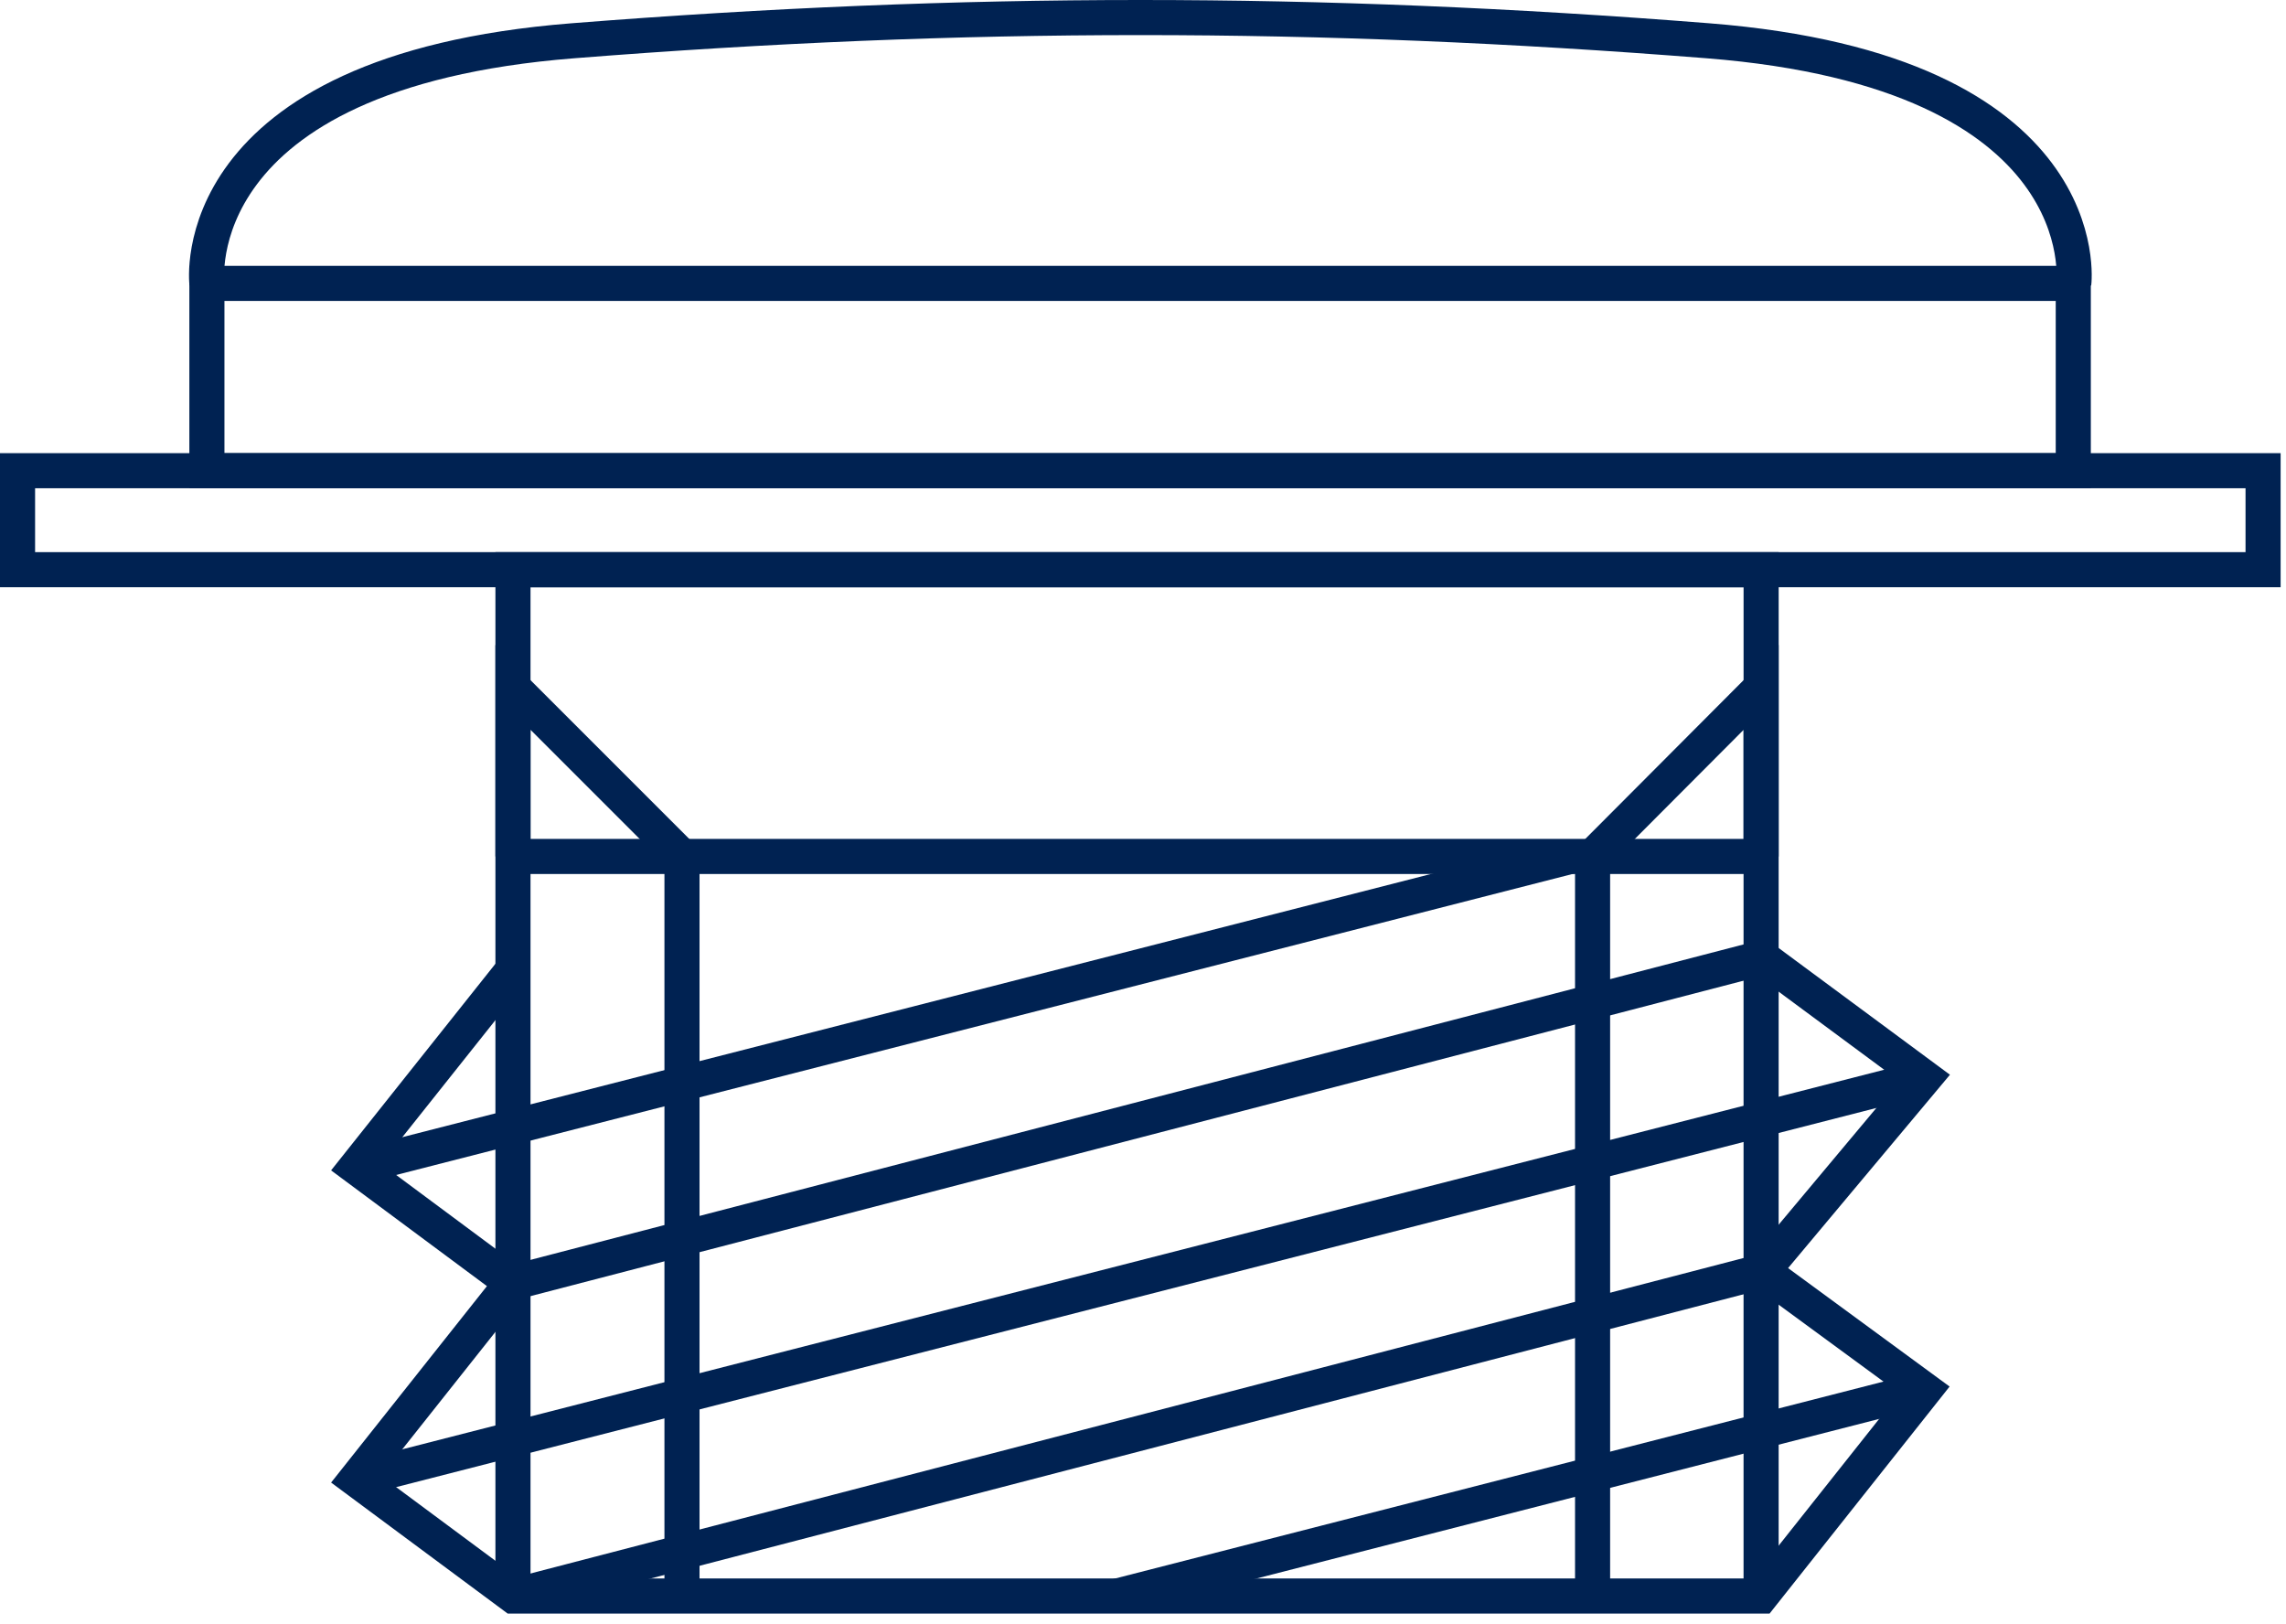 <svg width="114" height="81" viewBox="0 0 114 81" fill="none" xmlns="http://www.w3.org/2000/svg">
<path d="M25.581 42.711V28.409H87.825V42.711" stroke="#002252" stroke-width="1.75" stroke-miterlimit="10"/>
<path d="M25.581 42.71H87.825" stroke="#002252" stroke-width="1.75" stroke-miterlimit="10"/>
<path d="M25.581 79.591V34.281L34.01 42.71V79.591" stroke="#002252" stroke-width="1.75" stroke-miterlimit="10"/>
<path d="M87.824 79.591V34.281L79.42 42.71V79.591" stroke="#002252" stroke-width="1.75" stroke-miterlimit="10"/>
<path d="M87.9 47.773L95.974 53.746L87.9 63.39L95.974 69.313L87.824 79.59H25.606L17.759 73.768L25.53 63.972L17.759 58.201L25.53 48.431" stroke="#002252" stroke-width="1.75" stroke-miterlimit="10"/>
<path d="M25.53 63.972L87.824 47.773" stroke="#002252" stroke-width="1.75" stroke-miterlimit="10"/>
<path d="M25.607 79.591L87.901 63.391" stroke="#002252" stroke-width="1.75" stroke-miterlimit="10"/>
<path d="M17.759 73.768L95.924 53.746" stroke="#002252" stroke-width="1.75" stroke-miterlimit="10"/>
<path d="M55.727 79.59L95.924 69.288" stroke="#002252" stroke-width="1.75" stroke-miterlimit="10"/>
<path d="M17.759 58.201L78.306 42.71" stroke="#002252" stroke-width="1.75" stroke-miterlimit="10"/>
<path d="M103.392 14.132H10.318V23.473H103.392V14.132Z" stroke="#002252" stroke-width="1.75" stroke-miterlimit="10"/>
<path d="M103.418 14.132C103.418 14.132 104.734 3.577 85.167 2.033C65.626 0.489 48.11 0.489 28.569 2.033C9.027 3.577 10.318 14.132 10.318 14.132" stroke="#002252" stroke-width="1.75" stroke-miterlimit="10"/>
<path d="M112.857 23.473H0.875V28.409H112.857V23.473Z" stroke="#002252" stroke-width="1.75" stroke-miterlimit="10"/>
</svg>
